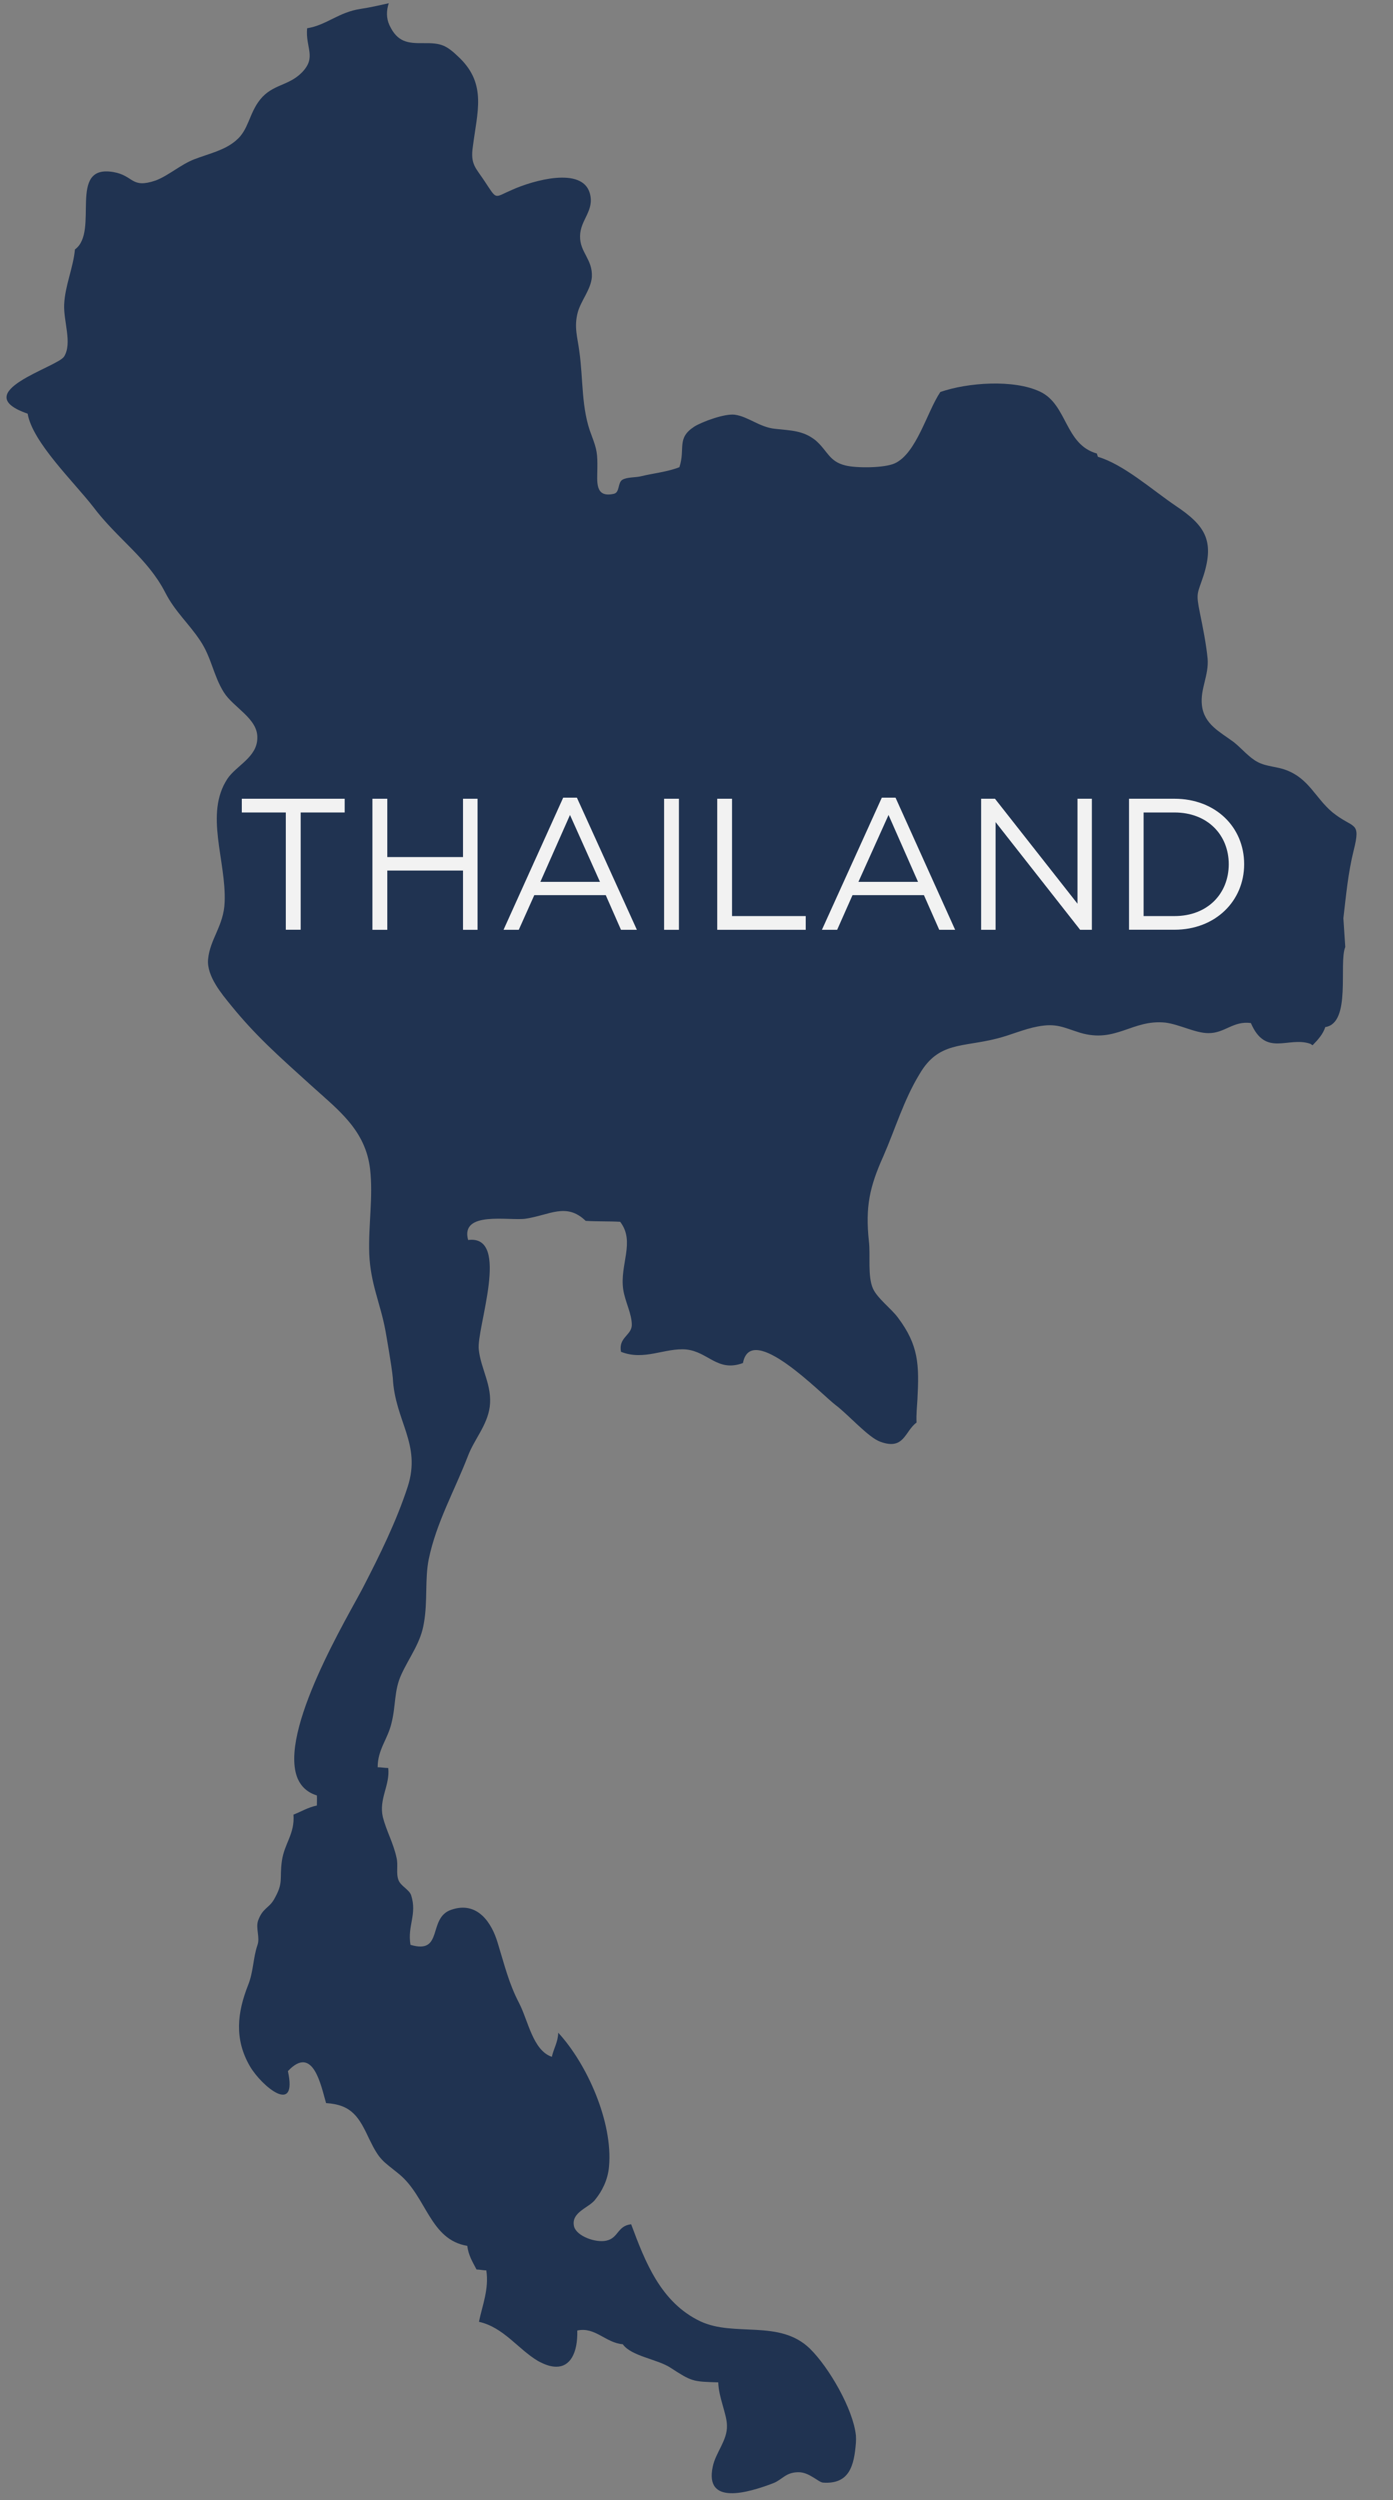 <svg width="34" height="61" viewBox="0 0 34 61" fill="none" xmlns="http://www.w3.org/2000/svg">
<rect x="0" y="0" width="34" height="61" fill="#808080" stroke="none"/>
<path d="M33.04 20.751C32.905 21.289 32.853 21.855 32.789 22.404L32.835 23.105C32.67 23.504 32.99 24.963 32.347 25.059C32.296 25.224 32.173 25.365 32.038 25.502C32.007 25.488 31.989 25.465 31.975 25.465C31.439 25.283 30.892 25.798 30.531 24.961C30.098 24.902 29.892 25.212 29.493 25.207C29.177 25.207 28.787 24.993 28.444 24.95C27.632 24.867 27.24 25.46 26.358 25.196C25.942 25.064 25.781 24.959 25.327 25.045C24.984 25.109 24.67 25.255 24.335 25.338C23.491 25.556 22.909 25.41 22.446 26.202C22.059 26.836 21.855 27.536 21.563 28.204C21.228 28.95 21.117 29.436 21.208 30.288C21.249 30.613 21.171 31.135 21.308 31.442C21.42 31.682 21.748 31.924 21.91 32.139C22.426 32.822 22.437 33.297 22.392 34.15C22.384 34.3 22.36 34.519 22.371 34.708C22.079 34.923 22.072 35.391 21.486 35.176C21.194 35.073 20.711 34.519 20.396 34.282C20.061 34.031 18.329 32.221 18.134 33.256C17.511 33.484 17.292 32.984 16.751 32.925C16.231 32.879 15.725 33.208 15.157 32.982C15.091 32.635 15.408 32.583 15.421 32.337C15.426 32.059 15.258 31.766 15.212 31.465C15.121 30.854 15.511 30.296 15.137 29.81C14.86 29.794 14.569 29.805 14.295 29.787C13.821 29.331 13.415 29.648 12.824 29.735C12.43 29.791 11.228 29.534 11.426 30.254C12.48 30.118 11.62 32.428 11.686 32.93C11.738 33.406 12.021 33.81 11.953 34.328C11.887 34.789 11.574 35.117 11.419 35.53C11.088 36.385 10.648 37.154 10.464 38.045C10.367 38.531 10.441 39.072 10.347 39.596C10.274 40.073 10 40.415 9.8 40.846C9.61 41.254 9.668 41.615 9.551 42.059C9.457 42.442 9.218 42.689 9.218 43.118C9.3 43.118 9.396 43.136 9.476 43.136C9.524 43.553 9.243 43.891 9.344 44.331C9.43 44.673 9.601 44.962 9.679 45.328C9.724 45.514 9.661 45.701 9.727 45.873C9.779 46.014 9.985 46.101 10.034 46.238C10.187 46.709 9.939 46.983 10.019 47.451C10.837 47.695 10.429 46.792 11.015 46.595C11.661 46.372 12.007 46.928 12.146 47.398C12.318 47.953 12.416 48.384 12.669 48.87C12.892 49.298 13.004 50.026 13.469 50.183C13.518 49.971 13.62 49.82 13.625 49.595C14.327 50.354 14.963 51.777 14.865 52.858C14.838 53.191 14.687 53.469 14.539 53.652C14.398 53.864 13.925 53.964 14.012 54.324C14.074 54.559 14.539 54.726 14.797 54.669C15.1 54.605 15.063 54.309 15.405 54.268C15.743 55.173 16.122 56.175 17.095 56.637C17.928 57.027 19.023 56.582 19.766 57.301C20.23 57.755 20.824 58.776 20.891 59.422C20.895 59.484 20.895 59.539 20.891 59.6C20.847 60.159 20.733 60.615 20.09 60.572C19.978 60.567 19.748 60.309 19.477 60.318C19.174 60.325 19.1 60.494 18.877 60.585C18.254 60.822 17.191 61.137 17.397 60.181C17.468 59.835 17.757 59.539 17.743 59.18C17.743 58.907 17.54 58.496 17.531 58.126C16.904 58.108 16.886 58.106 16.364 57.768C16.051 57.561 15.405 57.488 15.201 57.196C14.781 57.162 14.525 56.765 14.09 56.861C14.104 57.428 13.905 57.75 13.574 57.744C13.442 57.744 13.3 57.696 13.132 57.605C12.637 57.31 12.297 56.786 11.69 56.648C11.773 56.245 11.939 55.85 11.87 55.394C11.795 55.394 11.702 55.372 11.631 55.372C11.528 55.176 11.433 55.022 11.405 54.795C10.496 54.646 10.411 53.602 9.75 53.052C9.343 52.717 9.273 52.726 9.015 52.194C8.766 51.661 8.593 51.351 7.959 51.312C7.838 50.908 7.649 49.87 7.027 50.532C7.268 51.629 6.39 50.906 6.1 50.414C5.713 49.747 5.793 49.102 6.053 48.44C6.189 48.105 6.174 47.779 6.283 47.46C6.351 47.277 6.239 47.049 6.297 46.867C6.408 46.552 6.561 46.562 6.687 46.345C6.931 45.921 6.816 45.857 6.881 45.398C6.942 44.974 7.198 44.746 7.163 44.274C7.357 44.198 7.524 44.094 7.734 44.052C7.734 43.97 7.74 43.889 7.734 43.806C7.506 43.735 7.357 43.596 7.27 43.405C6.771 42.264 8.529 39.379 8.862 38.73C9.273 37.934 9.677 37.115 9.952 36.271C10.288 35.227 9.64 34.675 9.588 33.621C9.563 33.333 9.408 32.467 9.408 32.467C9.287 31.806 9.043 31.324 9.013 30.597C8.988 29.885 9.111 29.214 9.033 28.523C8.92 27.573 8.263 27.087 7.601 26.489C6.844 25.802 6.263 25.299 5.635 24.525C5.419 24.258 5.04 23.816 5.079 23.404C5.124 22.911 5.464 22.584 5.483 22.01C5.524 20.995 4.988 19.861 5.549 19.004C5.763 18.68 6.278 18.477 6.281 18.005C6.296 17.531 5.695 17.262 5.464 16.892C5.207 16.484 5.163 16.039 4.883 15.626C4.614 15.218 4.269 14.921 4.032 14.454C3.599 13.614 2.862 13.147 2.274 12.365C1.801 11.756 0.791 10.786 0.675 10.093C-0.828 9.573 1.416 8.957 1.566 8.697C1.767 8.371 1.548 7.842 1.566 7.43C1.587 6.966 1.788 6.536 1.829 6.086C2.436 5.65 1.631 4.002 2.768 4.198C3.275 4.287 3.195 4.61 3.801 4.403C4.11 4.287 4.42 4.008 4.746 3.885C5.09 3.751 5.482 3.671 5.761 3.427C6.073 3.169 6.075 2.77 6.352 2.426C6.655 2.052 7.04 2.099 7.364 1.773C7.736 1.395 7.453 1.174 7.496 0.69C7.98 0.61 8.261 0.296 8.808 0.216C9.043 0.181 9.269 0.127 9.489 0.079C9.428 0.261 9.428 0.446 9.505 0.613C9.7 1.034 9.962 1.057 10.331 1.053C10.771 1.048 10.89 1.092 11.236 1.431C11.875 2.07 11.65 2.729 11.542 3.57C11.476 4.015 11.61 4.088 11.83 4.424C12.144 4.896 12.048 4.823 12.505 4.629C13.013 4.401 14.206 4.061 14.395 4.711C14.518 5.142 14.162 5.359 14.158 5.76C14.149 6.157 14.47 6.324 14.446 6.761C14.42 7.067 14.186 7.325 14.103 7.616C14.005 7.979 14.096 8.228 14.138 8.558C14.24 9.261 14.181 9.968 14.439 10.622C14.573 10.976 14.585 11.076 14.58 11.444C14.58 11.733 14.509 12.157 14.984 12.048C15.134 12.012 15.071 11.774 15.194 11.704C15.31 11.637 15.52 11.653 15.65 11.619C15.919 11.553 16.32 11.507 16.583 11.398C16.733 10.944 16.507 10.697 16.941 10.412C17.132 10.29 17.689 10.087 17.933 10.118C18.272 10.166 18.537 10.426 18.925 10.463C19.305 10.506 19.6 10.501 19.903 10.741C20.202 10.997 20.231 11.259 20.637 11.357C20.914 11.425 21.589 11.419 21.837 11.306C22.371 11.065 22.628 10.041 22.952 9.564C23.614 9.334 24.741 9.249 25.388 9.557C26.056 9.875 25.986 10.844 26.772 11.065C26.782 11.095 26.786 11.12 26.797 11.145C27.429 11.332 28.13 11.959 28.7 12.344C29.409 12.819 29.646 13.184 29.377 14.039C29.226 14.498 29.185 14.449 29.286 14.951C29.357 15.293 29.443 15.731 29.475 16.067C29.509 16.479 29.291 16.808 29.336 17.205C29.388 17.677 29.783 17.859 30.118 18.11C30.299 18.253 30.488 18.484 30.698 18.593C30.921 18.709 31.17 18.701 31.395 18.79C31.95 18.999 32.1 19.462 32.518 19.816C33.04 20.24 33.224 20.012 33.04 20.751Z" fill="#203351"/>
<path d="M6.976 19.823H5.902V19.488H8.413V19.823H7.339V22.684H6.976V19.823Z" fill="#F2F2F2"/>
<path d="M9.09 19.488H9.453V20.911H11.301V19.488H11.656V22.686H11.301V21.24H9.453V22.686H9.09V19.488Z" fill="#F2F2F2"/>
<path d="M13.746 19.462H14.081L15.545 22.686H15.157L14.785 21.84H13.041L12.662 22.686H12.29L13.746 19.462ZM14.644 21.516L13.912 19.884L13.189 21.516H14.644Z" fill="#F2F2F2"/>
<path d="M16.209 19.488H16.571V22.686H16.209V19.488Z" fill="#F2F2F2"/>
<path d="M17.506 19.488H17.867V22.351H19.666V22.686H17.506V19.488Z" fill="#F2F2F2"/>
<path d="M21.523 19.462H21.858L23.313 22.686H22.925L22.551 21.84H20.808L20.433 22.686H20.061L21.523 19.462ZM22.407 21.516L21.687 19.884L20.952 21.516H22.407Z" fill="#F2F2F2"/>
<path d="M23.947 19.488H24.285L26.299 22.049V19.488H26.65V22.686H26.364L24.3 20.058V22.686H23.947V19.488Z" fill="#F2F2F2"/>
<path d="M27.557 19.488H28.665C29.667 19.488 30.367 20.177 30.367 21.085C30.367 21.983 29.667 22.684 28.665 22.684H27.557V19.488ZM28.665 22.351C29.478 22.351 29.991 21.801 29.991 21.085C29.991 20.375 29.478 19.823 28.665 19.823H27.913V22.351H28.665Z" fill="#F2F2F2"/>
</svg>
